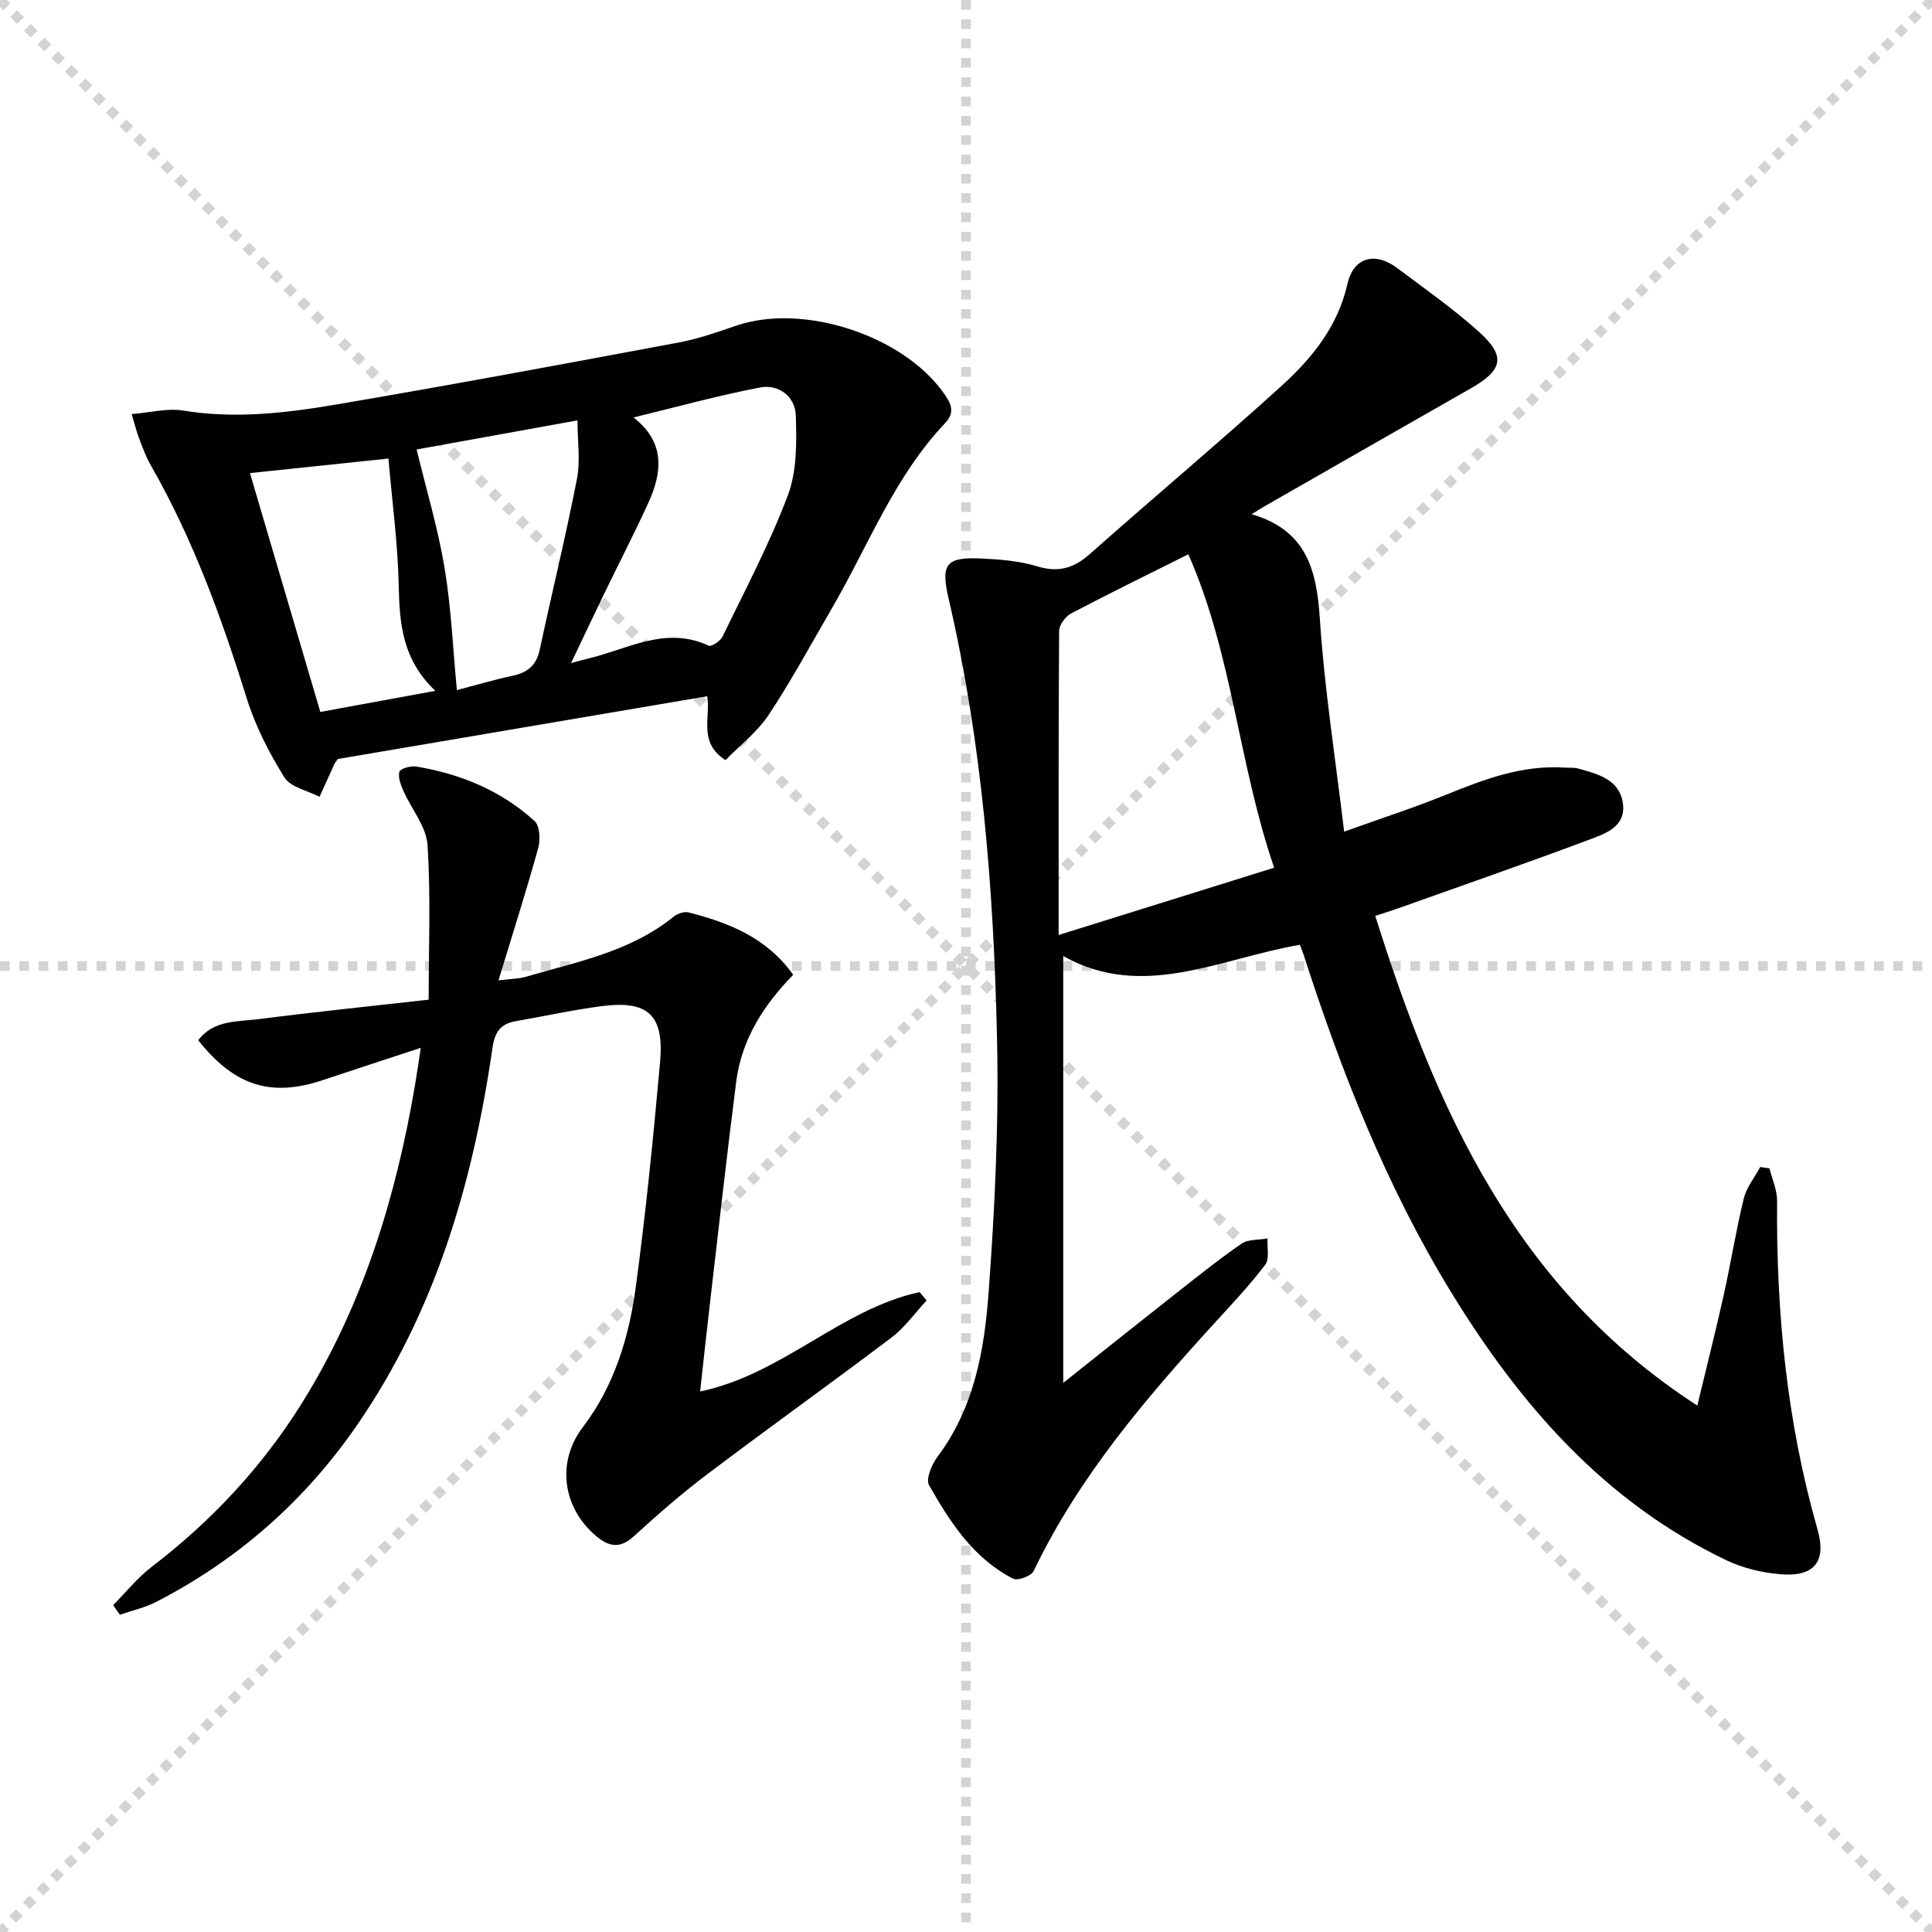 <svg enable-background="new 0 0 400 400" viewBox="0 0 400 400" xmlns="http://www.w3.org/2000/svg"><g stroke="lightgray" stroke-dasharray="1,1" stroke-width="1" transform="scale(2, 2)"><line x1="0" y1="0" x2="200" y2="200"></line><line x1="200" y1="0" x2="0" y2="200"></line><line x1="100" y1="0" x2="100" y2="200"></line><line x1="0" y1="100" x2="200" y2="100"></line></g><path d="m259.13 106.46c11.38 3.31 13.47 11.55 14.13 21.66.95 14.5 3.23 28.91 5.03 44.06 7.8-2.8 14.5-4.96 21.01-7.6 7.9-3.21 15.78-6.21 24.51-5.66 1 .06 2.04-.05 2.98.21 4.06 1.12 8.53 2.27 9.21 7.18.69 4.95-3.79 6.34-7.23 7.63-13.05 4.89-26.22 9.46-39.35 14.14-1.38.49-2.79.92-4.69 1.54 12.56 39.83 28.75 76.83 66.68 101.39 1.99-8.28 3.84-15.59 5.48-22.94 1.47-6.62 2.53-13.34 4.14-19.93.57-2.31 2.24-4.36 3.4-6.52l1.92.27c.55 2.25 1.6 4.5 1.58 6.75-.2 23.06 2.01 45.77 8.37 68.03 1.93 6.75-.75 9.88-7.82 9.25-3.72-.33-7.61-1.25-10.97-2.85-25.3-12.07-42.83-32.24-57.13-55.63-13.34-21.82-22.63-45.43-30.45-69.68-.24-.75-.56-1.49-.81-2.15-16.55 2.83-32.56 11.58-48.99 2.33v88.37c8.51-6.76 15.72-12.53 22.97-18.23 4.58-3.6 9.12-7.26 13.9-10.56 1.4-.97 3.6-.78 5.43-1.12-.12 1.85.45 4.22-.48 5.45-3.19 4.22-6.86 8.1-10.44 12.02-14.39 15.76-28.18 31.94-37.51 51.41-.49 1.02-3.29 2.05-4.24 1.57-8.21-4.19-13.05-11.69-17.41-19.36-.72-1.26.56-4.3 1.75-5.89 7.57-10.06 9.69-21.96 10.57-33.86 1.3-17.56 2.15-35.24 1.75-52.84-.68-30.57-3.06-61.04-10.02-90.96-1.69-7.27-.51-8.68 7.01-8.3 3.8.19 7.71.51 11.32 1.61 4.36 1.33 7.57.42 10.89-2.53 13.07-11.59 26.46-22.83 39.41-34.55 6.42-5.81 11.9-12.38 13.94-21.37 1.27-5.59 5.74-6.73 10.32-3.29 5.71 4.29 11.6 8.41 16.9 13.18 5.64 5.08 4.97 7.93-1.67 11.71-14.3 8.14-28.58 16.34-42.86 24.51-.69.4-1.36.84-2.53 1.55zm-39.95 87.12c15.24-4.76 29.53-9.22 44.62-13.93-7.41-21.61-8.61-44.13-17.77-64.89-8.61 4.31-16.5 8.16-24.27 12.25-1.17.62-2.47 2.38-2.48 3.63-.14 20.62-.1 41.24-.1 62.94z" fill="#010100"/><path d="m144.95 288.09c17.07-3.57 29.1-17.01 45.44-20.58.49.58.97 1.16 1.46 1.73-2.39 2.57-4.47 5.55-7.22 7.64-12.61 9.54-25.48 18.73-38.09 28.26-5.3 4.01-10.35 8.38-15.25 12.88-2.83 2.6-5.08 2.32-7.81.05-7.08-5.92-8.28-15.42-2.82-22.58 6.54-8.59 9.58-18.66 10.98-29.08 2.08-15.45 3.63-30.98 5.02-46.51.87-9.81-2.49-12.84-12.16-11.58-5.91.77-11.76 2.07-17.64 3.09-3.18.55-4.4 2.12-4.9 5.57-4.05 27.91-11.81 54.56-28.06 78.11-10.79 15.65-24.66 27.85-41.55 36.56-2.34 1.21-5.01 1.79-7.53 2.67-.46-.66-.92-1.33-1.39-1.99 2.64-2.66 5.01-5.67 7.96-7.92 12.43-9.51 22.93-20.75 31.2-34.04 12.56-20.19 19.37-42.44 23.33-65.69.39-2.26.71-4.54 1.2-7.74-7.21 2.37-13.73 4.5-20.23 6.67-10.76 3.6-18.3 1.27-25.85-8.23 3.18-4.25 8.12-3.82 12.51-4.38 11.52-1.48 23.08-2.66 35.2-4.03 0-10.93.45-21.53-.24-32.05-.25-3.8-3.31-7.38-4.96-11.12-.56-1.27-1.19-2.84-.86-4.02.18-.65 2.34-1.26 3.47-1.08 9.18 1.52 17.59 4.98 24.52 11.29 1.08.99 1.23 3.84.76 5.55-2.45 8.86-5.25 17.62-8.23 27.43 2.8-.34 4.25-.32 5.59-.72 10.64-3.12 21.71-5.19 30.68-12.47.78-.63 2.19-1.11 3.1-.87 8.32 2.13 16.14 5.19 21.64 12.91-6.08 6.24-10.67 13.35-11.79 22.09-1.92 15-3.59 30.02-5.34 45.04-.74 6.24-1.4 12.5-2.14 19.14z" fill="#010100"/><path d="m150.2 157.38c-5.71-3.71-3.02-8.71-3.78-13.23-25.74 4.37-51.19 8.7-76.46 12.99-.34.48-.58.72-.71 1.01-1.04 2.27-2.07 4.55-3.1 6.82-2.49-1.3-6-1.97-7.28-4.03-3.19-5.14-6.04-10.71-7.83-16.48-5.19-16.68-11.14-32.98-19.85-48.18-.98-1.71-1.66-3.6-2.37-5.45-.53-1.37-.87-2.81-1.56-5.1 3.88-.31 7.4-1.27 10.66-.73 10.7 1.76 21.24.52 31.69-1.25 23.68-4.02 47.3-8.43 70.91-12.84 4.05-.76 8.01-2.15 11.93-3.49 13.85-4.73 34.51 2 42.98 14.02 1.47 2.09 2.39 3.91.25 6.16-10.49 11.05-15.85 25.26-23.34 38.16-4.34 7.46-8.45 15.08-13.21 22.27-2.39 3.58-6.01 6.35-8.93 9.35zm-31.96-20.1c2.19-.58 2.8-.77 3.43-.91 8.23-1.92 16.11-6.87 25.06-2.69.57.27 2.42-.96 2.87-1.89 4.68-9.68 9.76-19.24 13.53-29.28 1.88-5.02 1.81-11 1.63-16.51-.13-3.89-3.52-6.51-7.38-5.78-8.68 1.66-17.23 4.03-26.22 6.21 6.57 5.09 5.99 11.28 3.09 17.63-2.95 6.48-6.23 12.8-9.33 19.21-2.08 4.28-4.09 8.57-6.68 14.01zm-23.65 5.6c3.93-1.03 7.72-2.16 11.58-2.98 3.07-.65 4.88-2.17 5.56-5.34 2.53-11.8 5.41-23.52 7.71-35.36.75-3.83.12-7.93.12-12.16-12.3 2.22-23.12 4.18-33.3 6.02 2.05 8.48 4.43 16.4 5.78 24.51 1.38 8.25 1.73 16.68 2.55 25.31zm-4.46.15c-6.86-6.52-7.41-13.94-7.58-21.79-.18-8.69-1.36-17.36-2.13-26.3-10.13 1.06-19.21 2.01-28.67 3.01 4.93 16.72 9.68 32.86 14.57 49.45 7.88-1.45 15.32-2.82 23.81-4.37z" fill="#010100"/></svg>